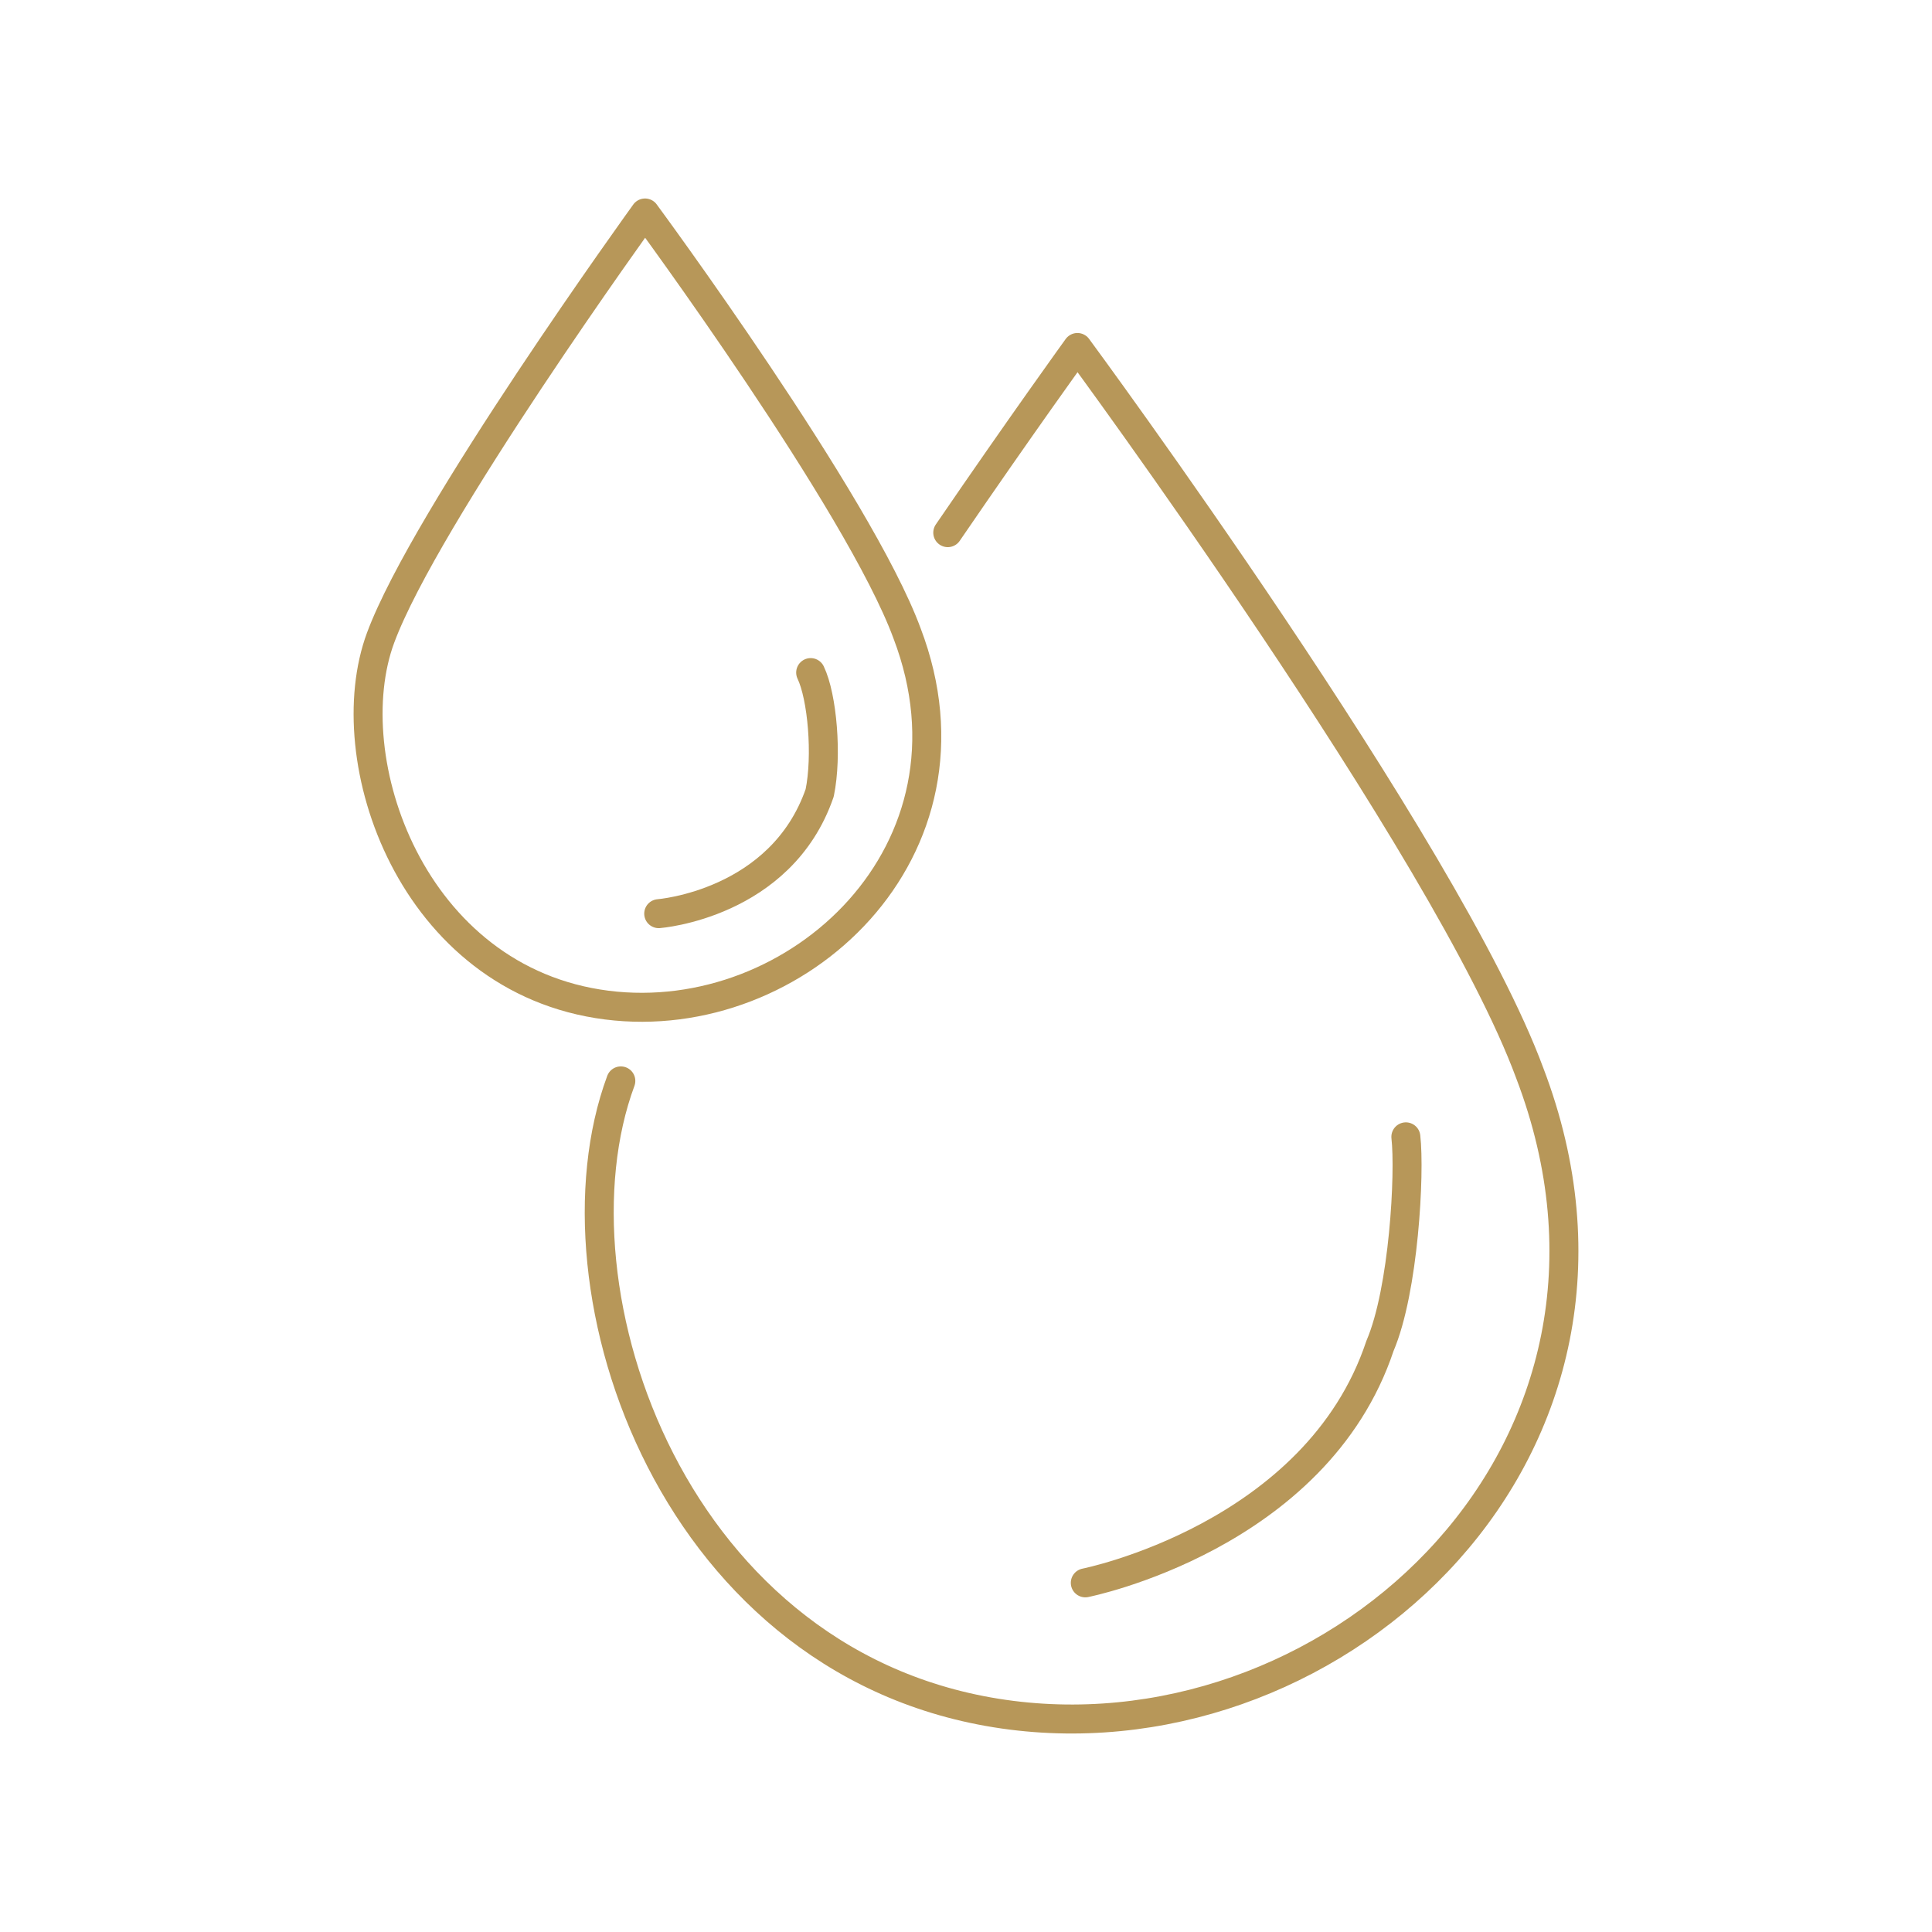 <?xml version="1.0" encoding="UTF-8"?>
<svg id="Livello_1" data-name="Livello 1" xmlns="http://www.w3.org/2000/svg" viewBox="0 0 1000 1000">
  <defs>
    <style>
      .cls-1 {
        fill: none;
        stroke: #b79759;
        stroke-linecap: round;
        stroke-linejoin: round;
        stroke-width: 15px;
      }
    </style>
  </defs>
  <g>
    <path class="cls-1" d="M333.87,110.24s-113.68,157.24-136.87,219.85c-23.19,62.61,15.9,177.3,117.1,190.15,98.58,12.51,198.27-80,155.37-192.47-24.84-67.42-135.61-217.53-135.61-217.53Z"/>
    <path class="cls-1" d="M340.95,472.91s63.41-4.79,83.32-62.53c3.98-19.25,1.33-49.77-4.67-62.25"/>
  </g>
  <g>
    <path class="cls-1" d="M321.34,559.47c-40.04,108.11,27.45,306.14,202.2,328.33,170.21,21.61,342.34-138.14,268.27-332.33-42.89-116.41-234.14-375.61-234.14-375.61,0,0-29.07,40.21-67.11,95.84"/>
    <path class="cls-1" d="M561.75,819.28s119.55-23.7,152.52-122.64c12.37-28.86,15.56-89.52,13.4-108.21"/>
  </g>
</svg>